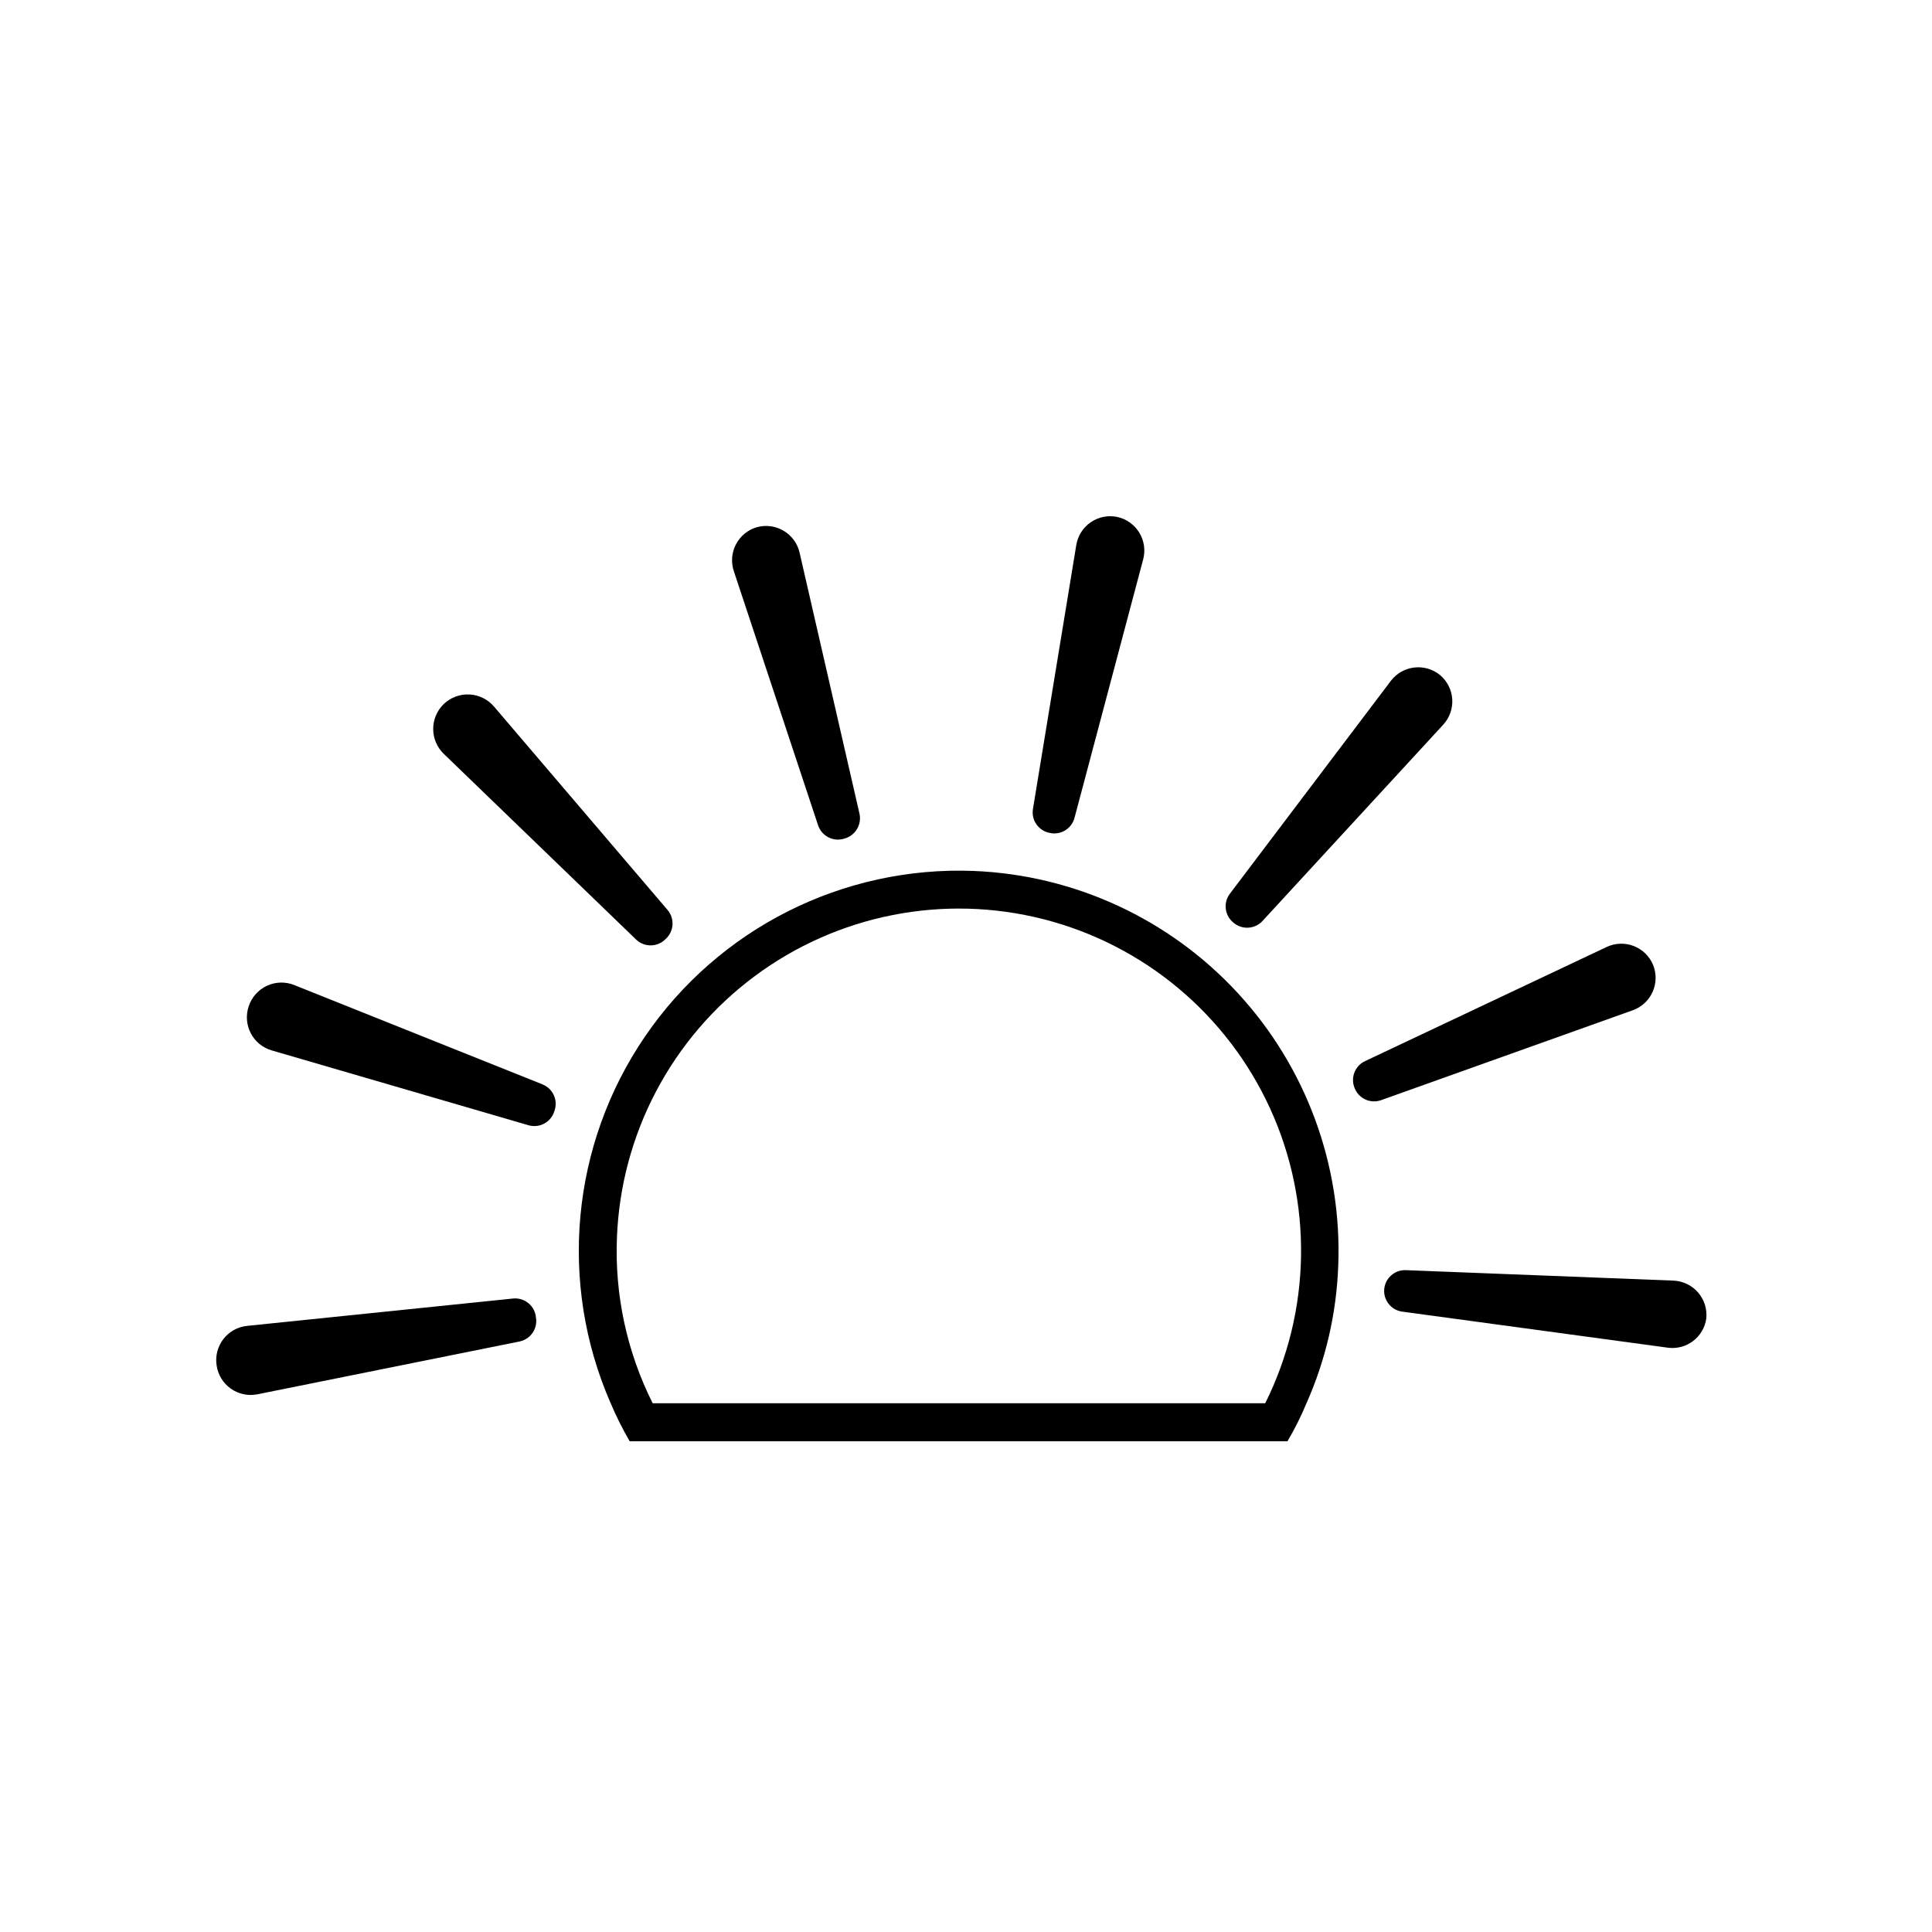 <?xml version="1.0" encoding="UTF-8"?>
<!-- The Best Svg Icon site in the world: iconSvg.co, Visit us! https://iconsvg.co -->
<svg fill="#000000" width="800px" height="800px" version="1.1" viewBox="144 144 512 512" xmlns="http://www.w3.org/2000/svg">
 <g>
  <path d="m201.4 505.8c-0.371-2.461 0.277-4.965 1.801-6.934 1.523-1.973 3.781-3.234 6.258-3.492l70.535-7.254v-0.004c1.469-0.137 2.938 0.316 4.07 1.262 1.137 0.945 1.848 2.305 1.973 3.777 0.496 2.938-1.414 5.742-4.332 6.348l-69.527 14.008h0.004c-2.461 0.48-5.012-0.074-7.051-1.531-2.043-1.461-3.391-3.695-3.731-6.18z"/>
  <path d="m586.05 501.16-70.535-9.574h0.004c-2.883-0.438-4.934-3.039-4.688-5.945 0.266-2.941 2.793-5.156 5.742-5.035l70.887 2.769c2.523 0.098 4.894 1.238 6.547 3.148 1.652 1.906 2.438 4.418 2.172 6.93-0.703 4.902-5.215 8.336-10.129 7.707z"/>
  <path d="m284.12 442.22-68.113-19.852c-2.391-0.691-4.394-2.332-5.547-4.539-1.152-2.211-1.352-4.793-0.551-7.148 0.781-2.394 2.519-4.359 4.801-5.43 2.281-1.066 4.902-1.145 7.242-0.215l65.848 26.348v0.004c2.773 1.121 4.156 4.242 3.121 7.051-0.852 2.91-3.879 4.59-6.801 3.781z"/>
  <path d="m502.98 432.34c-1.137-2.758 0.109-5.918 2.82-7.156l63.984-30.227c2.254-1.059 4.836-1.152 7.16-0.258 2.32 0.895 4.176 2.699 5.133 4.992 0.941 2.309 0.898 4.898-0.117 7.176-1.02 2.273-2.926 4.031-5.273 4.867l-66.703 23.828c-2.824 0.992-5.922-0.434-7.004-3.223z"/>
  <path d="m312.64 393.05-50.984-49.223c-1.824-1.73-2.856-4.137-2.856-6.652 0-2.512 1.031-4.918 2.856-6.648 1.824-1.719 4.273-2.617 6.777-2.484 2.504 0.133 4.84 1.285 6.473 3.188l45.996 53.906 0.004 0.004c1.945 2.281 1.719 5.699-0.504 7.707-2.102 2.168-5.551 2.258-7.762 0.203z"/>
  <path d="m470.88 388.51c-2.336-1.875-2.758-5.266-0.957-7.656l42.676-56.43c1.5-1.969 3.738-3.242 6.203-3.527 2.461-0.285 4.93 0.441 6.844 2.016 1.891 1.602 3.051 3.898 3.211 6.371 0.16 2.469-0.688 4.898-2.356 6.731l-47.961 52.094c-2.031 2.164-5.41 2.34-7.66 0.402z"/>
  <path d="m360.8 362.71-22.316-67.309c-0.801-2.356-0.602-4.938 0.551-7.144 1.148-2.207 3.152-3.848 5.543-4.543 2.41-0.668 4.984-0.316 7.129 0.969 2.141 1.285 3.664 3.394 4.207 5.832l15.871 69.176c0.609 2.906-1.16 5.781-4.031 6.547-2.891 0.93-5.992-0.645-6.953-3.527z"/>
  <path d="m422.17 364.73c-2.934-0.559-4.894-3.344-4.434-6.297l11.488-69.98-0.004 0.004c0.402-2.461 1.793-4.648 3.848-6.059 2.055-1.406 4.598-1.914 7.035-1.398 2.426 0.535 4.527 2.035 5.82 4.156s1.668 4.676 1.031 7.078l-18.188 68.469c-0.742 2.91-3.672 4.695-6.598 4.027z"/>
  <path d="m402.06 374.81c-34.672-1.348-67.598 15.238-87.148 43.902-19.555 28.664-22.984 65.375-9.078 97.164 1.469 3.461 3.152 6.824 5.039 10.074h174.32c1.91-3.238 3.594-6.606 5.039-10.074 5.102-11.496 7.957-23.859 8.414-36.426 1.051-26.68-8.531-52.684-26.641-72.305-18.109-19.617-43.262-31.25-69.941-32.336zm-85.094 141.07c-6.836-13.621-10.098-28.754-9.469-43.984 1.078-27.367 14.469-52.781 36.43-69.145 21.961-16.367 50.145-21.93 76.676-15.137 26.535 6.793 48.574 25.215 59.973 50.121 11.395 24.902 10.926 53.625-1.281 78.145z"/>
 </g>
</svg>